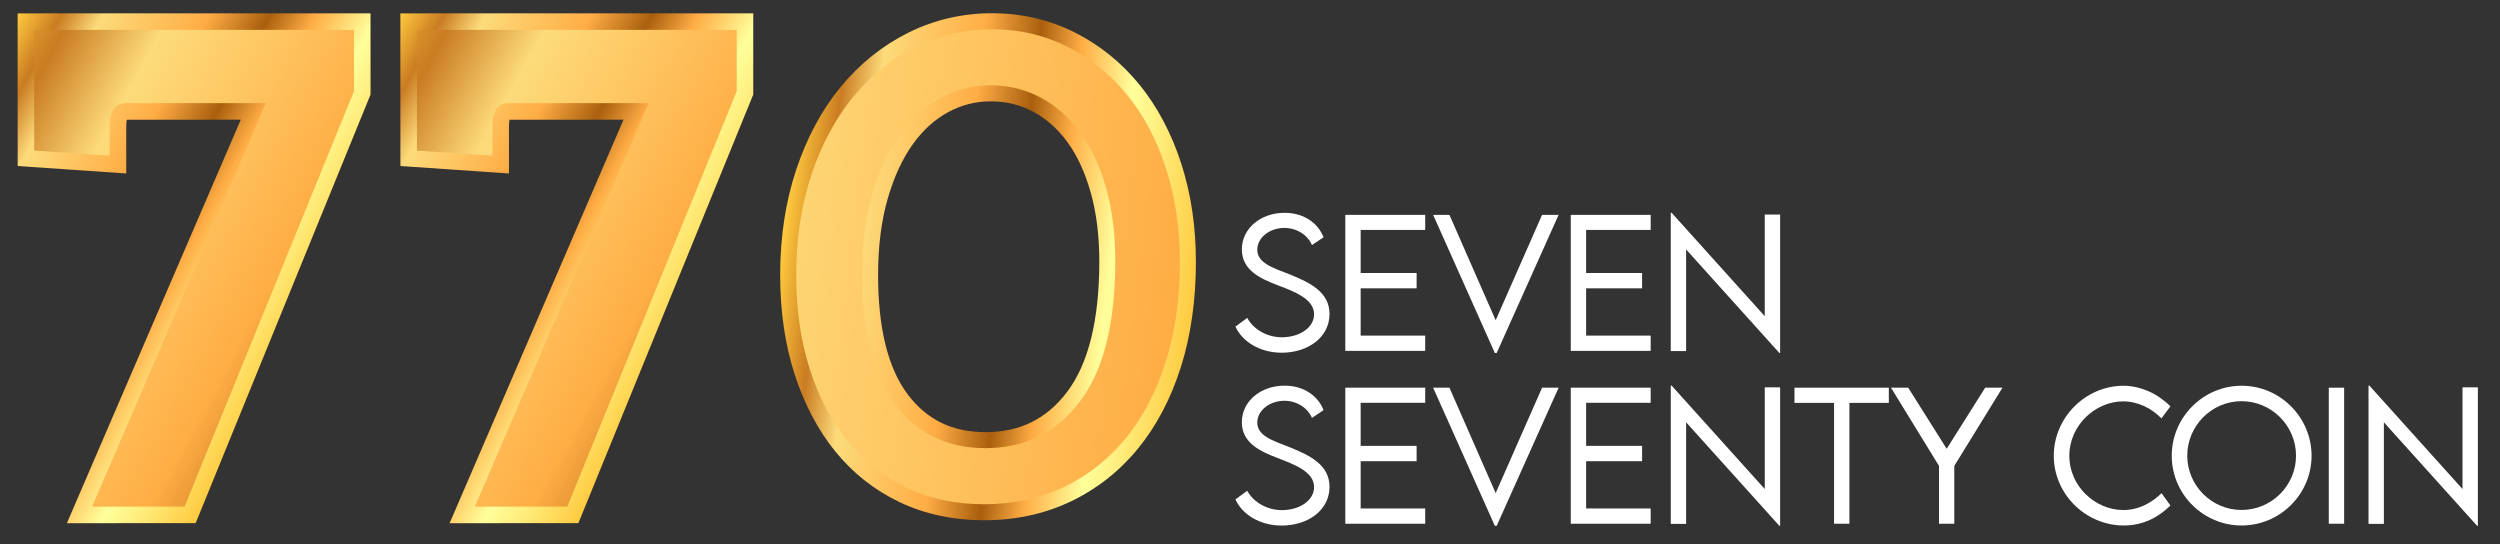 <?xml version="1.0" encoding="utf-8"?>
<!-- Generator: Adobe Illustrator 15.0.0, SVG Export Plug-In . SVG Version: 6.00 Build 0)  -->
<!DOCTYPE svg PUBLIC "-//W3C//DTD SVG 1.1//EN" "http://www.w3.org/Graphics/SVG/1.1/DTD/svg11.dtd">
<svg version="1.1" id="Layer_1" xmlns="http://www.w3.org/2000/svg" xmlns:xlink="http://www.w3.org/1999/xlink" x="0px" y="0px"
	 width="566.916px" height="123.441px" viewBox="0 0 566.916 123.441" enable-background="new 0 0 566.916 123.441"
	 xml:space="preserve">
<rect x="0" y="0" width="566.916" height="123.441" fill="#333333" stroke="none"/>
<g>
	<g>
		<g>
			
				<linearGradient id="SVGID_1_" gradientUnits="userSpaceOnUse" x1="-89.32" y1="106.28" x2="-20.616" y2="46.766" gradientTransform="matrix(0.977 -0.212 -0.212 -0.977 99.958 113.291)">
				<stop  offset="0" style="stop-color:#FFCA3F"/>
				<stop  offset="0.097" style="stop-color:#CA7C22"/>
				<stop  offset="0.189" style="stop-color:#FDDB7A"/>
				<stop  offset="0.42" style="stop-color:#FFAD45"/>
				<stop  offset="0.554" style="stop-color:#A95F0D"/>
				<stop  offset="0.656" style="stop-color:#FFAD45"/>
				<stop  offset="0.79" style="stop-color:#FFFF9B"/>
				<stop  offset="0.868" style="stop-color:#FFED7C"/>
				<stop  offset="1" style="stop-color:#FFCA3F"/>
			</linearGradient>
			<path fill="url(#SVGID_1_)" d="M44.366,118.633l-29.198,0.005l39.429-91.496l-25.828,0.004c-0.067,0.261-0.142,0.719-0.142,1.455
				l0.002,10.733l-24.62-1.687L4,3.032l80.02-0.014l0.005,18.42L44.366,118.633z M26.566,111.137l12.763-0.005l37.195-91.166
				l-0.001-9.449L11.502,10.53l0.004,20.112l9.622,0.654l0.001-2.695c-0.003-6.603,3.842-8.955,7.439-8.957l37.431-0.006
				L26.566,111.137z"/>
		</g>
	</g>
	<g>
		
			<linearGradient id="SVGID_2_" gradientUnits="userSpaceOnUse" x1="-96.272" y1="112.921" x2="64.68" y2="-26.503" gradientTransform="matrix(0.977 -0.212 -0.212 -0.977 99.958 113.291)">
			<stop  offset="0" style="stop-color:#FFCA3F"/>
			<stop  offset="0.097" style="stop-color:#CA7C22"/>
			<stop  offset="0.189" style="stop-color:#FDDB7A"/>
			<stop  offset="0.42" style="stop-color:#FFAD45"/>
			<stop  offset="0.554" style="stop-color:#A95F0D"/>
			<stop  offset="0.656" style="stop-color:#FFAD45"/>
			<stop  offset="0.79" style="stop-color:#FFFF9B"/>
			<stop  offset="0.868" style="stop-color:#FFED7C"/>
			<stop  offset="1" style="stop-color:#FFCA3F"/>
		</linearGradient>
		<path fill="url(#SVGID_2_)" d="M7.749,6.781l72.52-0.015L80.272,20.7l-38.425,94.182l-20.979,0.007L60.299,23.39L28.57,23.396
			c-2.464,0-3.693,1.736-3.69,5.204l0.001,6.714L7.758,34.146L7.749,6.781z"/>
	</g>
</g>
<g>
	<g>
		<g>
			
				<linearGradient id="SVGID_3_" gradientUnits="userSpaceOnUse" x1="-4.5" y1="87.917" x2="64.203" y2="28.403" gradientTransform="matrix(0.977 -0.212 -0.212 -0.977 99.958 113.291)">
				<stop  offset="0" style="stop-color:#FFCA3F"/>
				<stop  offset="0.097" style="stop-color:#CA7C22"/>
				<stop  offset="0.189" style="stop-color:#FDDB7A"/>
				<stop  offset="0.42" style="stop-color:#FFAD45"/>
				<stop  offset="0.554" style="stop-color:#A95F0D"/>
				<stop  offset="0.656" style="stop-color:#FFAD45"/>
				<stop  offset="0.79" style="stop-color:#FFFF9B"/>
				<stop  offset="0.868" style="stop-color:#FFED7C"/>
				<stop  offset="1" style="stop-color:#FFCA3F"/>
			</linearGradient>
			<path fill="url(#SVGID_3_)" d="M131.155,118.633l-29.197,0.005l39.429-91.496l-25.828,0.004
				c-0.068,0.261-0.142,0.719-0.142,1.455l0.002,10.733l-24.621-1.687L90.789,3.032l80.019-0.014l0.005,18.42L131.155,118.633z
				 M113.355,111.137l12.763-0.005l37.195-91.166l-0.001-9.449L98.291,10.53l0.004,20.112l9.622,0.654l0.001-2.695
				c-0.003-6.603,3.843-8.955,7.439-8.957l37.431-0.006L113.355,111.137z"/>
		</g>
	</g>
	<g>
		
			<linearGradient id="SVGID_4_" gradientUnits="userSpaceOnUse" x1="-11.452" y1="94.559" x2="149.501" y2="-44.866" gradientTransform="matrix(0.977 -0.212 -0.212 -0.977 99.958 113.291)">
			<stop  offset="0" style="stop-color:#FFCA3F"/>
			<stop  offset="0.097" style="stop-color:#CA7C22"/>
			<stop  offset="0.189" style="stop-color:#FDDB7A"/>
			<stop  offset="0.42" style="stop-color:#FFAD45"/>
			<stop  offset="0.554" style="stop-color:#A95F0D"/>
			<stop  offset="0.656" style="stop-color:#FFAD45"/>
			<stop  offset="0.79" style="stop-color:#FFFF9B"/>
			<stop  offset="0.868" style="stop-color:#FFED7C"/>
			<stop  offset="1" style="stop-color:#FFCA3F"/>
		</linearGradient>
		<path fill="url(#SVGID_4_)" d="M94.538,6.781l72.52-0.015l0.003,13.934l-38.425,94.182l-20.98,0.007l39.433-91.498l-31.729,0.006
			c-2.464,0-3.693,1.736-3.69,5.204l0.001,6.714l-17.123-1.169L94.538,6.781z"/>
	</g>
</g>
<g>
	<path fill="#FFFFFF" d="M280.156,74.055l2.68-1.972c1.396,2.642,4.554,4.4,7.826,4.4c4.036,0,7.327-2.181,7.327-5.224
		c0-3.464-4.42-5.129-8.36-6.62c-3.788-1.475-8.018-3.33-8.018-8.095c0-4.744,4.268-8.284,9.682-8.284
		c4.572,0,7.691,2.507,8.841,5.549l-2.622,1.76c-0.994-2.315-3.482-3.884-6.257-3.884c-3.311,0-6.143,2.181-6.143,4.937
		c0,2.985,3.389,4.076,7.366,5.606c4.631,1.875,9.014,4.019,9.014,8.975c0,5.319-4.919,8.782-10.851,8.782
		C285.571,79.986,281.629,77.346,280.156,74.055z"/>
	<path fill="#FFFFFF" d="M308.552,52.146v9.759h12.687v3.482h-12.687v10.716h14.638v3.463h-18.12V48.721h18.12v3.425H308.552z"/>
	<path fill="#FFFFFF" d="M353.442,48.721l-14.044,31.322h-0.422l-13.987-31.322h3.693l10.485,23.897l10.523-23.897H353.442z"/>
	<path fill="#FFFFFF" d="M359.681,52.146v9.759h12.688v3.482h-12.688v10.716h14.638v3.463h-18.119V48.721h18.119v3.425H359.681z"/>
	<path fill="#FFFFFF" d="M403.671,48.644v31.399h-0.173l-21.144-23.478v23.038h-3.481V48.242h0.19l21.124,23.459V48.644H403.671z"/>
	<path fill="#FFFFFF" d="M280.156,113.25l2.68-1.971c1.396,2.641,4.554,4.4,7.826,4.4c4.036,0,7.327-2.183,7.327-5.226
		c0-3.463-4.42-5.127-8.36-6.619c-3.788-1.475-8.018-3.33-8.018-8.094c0-4.746,4.268-8.285,9.682-8.285
		c4.572,0,7.691,2.506,8.841,5.549l-2.622,1.761c-0.994-2.314-3.482-3.886-6.257-3.886c-3.311,0-6.143,2.183-6.143,4.938
		c0,2.984,3.389,4.076,7.366,5.604c4.631,1.875,9.014,4.021,9.014,8.976c0,5.319-4.919,8.783-10.851,8.783
		C285.571,119.182,281.629,116.542,280.156,113.25z"/>
	<path fill="#FFFFFF" d="M308.552,91.34v9.761h12.687v3.481h-12.687v10.715h14.638v3.464h-18.12V87.917h18.12v3.424L308.552,91.34
		L308.552,91.34z"/>
	<path fill="#FFFFFF" d="M353.442,87.917l-14.044,31.322h-0.422l-13.987-31.322h3.693l10.485,23.898l10.523-23.898H353.442z"/>
	<path fill="#FFFFFF" d="M359.681,91.34v9.761h12.688v3.481h-12.688v10.715h14.638v3.464h-18.119V87.917h18.119v3.424L359.681,91.34
		L359.681,91.34z"/>
	<path fill="#FFFFFF" d="M403.671,87.838v31.4h-0.173L382.356,95.76v23.038h-3.481v-31.36h0.19l21.124,23.459v-23.06H403.671z"/>
	<path fill="#FFFFFF" d="M428.32,91.36h-8.936v27.4h-3.482v-27.4h-8.975v-3.443h21.393V91.36z"/>
	<path fill="#FFFFFF" d="M439.703,105.653l-10.888-17.736h3.904l8.725,13.854l8.727-13.854h3.923l-10.926,17.736v13.107h-3.465
		V105.653L439.703,105.653z"/>
	<path fill="#FFFFFF" d="M465.727,103.358c0-8.668,7.195-15.883,15.844-15.883c3.961,0.039,7.808,1.856,10.602,4.67l-2.028,2.735
		c-2.22-2.276-5.319-3.864-8.706-3.864c-6.199,0-12.188,5.356-12.188,12.342c0,6.965,5.932,12.303,12.245,12.303
		c3.482,0,6.448-1.645,8.668-3.826l2.01,2.793c-2.564,2.545-6.027,4.535-10.581,4.535
		C473.018,119.163,465.727,112.102,465.727,103.358z"/>
	<path fill="#FFFFFF" d="M492.478,103.358c0-8.744,7.138-15.883,15.844-15.883c8.727,0,15.862,7.139,15.862,15.883
		c0,8.688-7.137,15.805-15.882,15.805C499.615,119.163,492.478,112.045,492.478,103.358z M520.662,103.338
		c0-6.793-5.549-12.36-12.36-12.36c-6.773,0-12.304,5.567-12.304,12.36c0,6.773,5.529,12.304,12.304,12.304
		C515.115,115.641,520.662,110.112,520.662,103.338z"/>
	<path fill="#FFFFFF" d="M528.09,87.917h3.481v30.845h-3.481V87.917z"/>
	<path fill="#FFFFFF" d="M561.899,87.838v31.4h-0.172L540.582,95.76v23.038h-3.481v-31.36h0.19l21.125,23.459v-23.06H561.899z"/>
</g>
<g>
	<g>
		
			<linearGradient id="SVGID_5_" gradientUnits="userSpaceOnUse" x1="94.065" y1="65.147" x2="183.789" y2="35.324" gradientTransform="matrix(0.981 -0.196 -0.196 -0.981 97.763 137.049)">
			<stop  offset="0" style="stop-color:#FFCA3F"/>
			<stop  offset="0.097" style="stop-color:#CA7C22"/>
			<stop  offset="0.189" style="stop-color:#FDDB7A"/>
			<stop  offset="0.42" style="stop-color:#FFAD45"/>
			<stop  offset="0.554" style="stop-color:#A95F0D"/>
			<stop  offset="0.656" style="stop-color:#FFAD45"/>
			<stop  offset="0.79" style="stop-color:#FFFF9B"/>
			<stop  offset="0.868" style="stop-color:#FFED7C"/>
			<stop  offset="1" style="stop-color:#FFCA3F"/>
		</linearGradient>
		<path fill="url(#SVGID_5_)" d="M223.047,117.977c-6.918-0.013-13.31-1.388-18.997-4.084c-5.694-2.699-10.614-6.574-14.633-11.525
			c-3.96-4.873-7.076-10.805-9.264-17.625c-2.163-6.745-3.254-14.34-3.235-22.574c0.018-8.541,1.241-16.514,3.638-23.698
			c2.412-7.24,5.798-13.548,10.071-18.747c4.309-5.247,9.474-9.389,15.341-12.308c5.916-2.943,12.341-4.427,19.097-4.416
			c6.646,0.018,12.916,1.478,18.624,4.345c5.664,2.844,10.605,6.83,14.701,11.851c4.055,4.978,7.248,11.005,9.486,17.918
			c2.212,6.851,3.332,14.398,3.313,22.44c-0.017,8.615-1.16,16.569-3.393,23.645c-2.272,7.163-5.537,13.387-9.718,18.499
			c-4.231,5.174-9.394,9.229-15.331,12.047C236.795,116.569,230.167,117.993,223.047,117.977z M225.049,10.26
			c-5.621-0.012-10.948,1.219-15.846,3.653c-4.946,2.459-9.312,5.966-12.967,10.417c-3.704,4.508-6.664,10.037-8.794,16.434
			c-2.149,6.448-3.251,13.655-3.262,21.416c-0.02,7.478,0.953,14.321,2.888,20.347c1.91,5.958,4.596,11.09,7.983,15.264
			c3.327,4.104,7.402,7.314,12.104,9.541c4.717,2.236,10.065,3.375,15.908,3.388c6.031,0.012,11.606-1.177,16.571-3.531
			c4.962-2.359,9.276-5.752,12.825-10.088c3.596-4.396,6.425-9.81,8.41-16.091c2.015-6.367,3.045-13.596,3.062-21.473
			c0.014-7.275-0.98-14.068-2.962-20.19c-1.959-6.052-4.722-11.288-8.202-15.563c-3.446-4.223-7.599-7.572-12.332-9.956
			C235.739,11.473,230.562,10.271,225.049,10.26z M223.368,105.252c-9.737-0.02-17.565-3.852-23.283-11.393
			c-5.483-7.232-8.25-17.887-8.219-31.662c0.012-7.119,0.844-13.577,2.472-19.197c1.646-5.694,3.927-10.594,6.782-14.563
			c2.933-4.078,6.461-7.247,10.489-9.417c4.08-2.196,8.494-3.307,13.131-3.296c4.617,0.011,8.972,1.082,12.933,3.183
			c3.923,2.09,7.34,5.087,10.157,8.917c2.753,3.744,4.927,8.366,6.459,13.748c1.508,5.296,2.263,11.333,2.249,17.952
			c-0.03,14.747-2.987,26.107-8.79,33.756C241.704,101.247,233.505,105.274,223.368,105.252z M224.726,22.984
			c-3.467-0.006-6.625,0.786-9.673,2.427c-3.051,1.646-5.754,4.09-8.04,7.267c-2.366,3.293-4.285,7.442-5.703,12.341
			c-1.438,4.968-2.177,10.755-2.187,17.196c-0.025,12.148,2.247,21.322,6.749,27.262c4.333,5.719,10.062,8.502,17.513,8.521
			c7.845,0.015,13.923-2.963,18.579-9.102c4.828-6.368,7.292-16.252,7.32-29.389c0.012-5.939-0.652-11.306-1.974-15.945
			c-1.296-4.543-3.089-8.393-5.327-11.438c-2.167-2.942-4.764-5.233-7.717-6.806C231.322,23.756,228.201,22.991,224.726,22.984z"/>
	</g>
	
		<linearGradient id="SVGID_6_" gradientUnits="userSpaceOnUse" x1="5.062" y1="94.732" x2="419.583" y2="-43.049" gradientTransform="matrix(0.981 -0.196 -0.196 -0.981 97.763 137.049)">
		<stop  offset="0" style="stop-color:#FFCA3F"/>
		<stop  offset="0.097" style="stop-color:#CA7C22"/>
		<stop  offset="0.189" style="stop-color:#FDDB7A"/>
		<stop  offset="0.42" style="stop-color:#FFAD45"/>
		<stop  offset="0.554" style="stop-color:#A95F0D"/>
		<stop  offset="0.656" style="stop-color:#FFAD45"/>
		<stop  offset="0.79" style="stop-color:#FFFF9B"/>
		<stop  offset="0.868" style="stop-color:#FFED7C"/>
		<stop  offset="1" style="stop-color:#FFCA3F"/>
	</linearGradient>
	<path fill="url(#SVGID_6_)" d="M223.055,114.348c-6.414-0.013-12.229-1.261-17.452-3.734c-5.227-2.479-9.68-5.986-13.369-10.533
		c-3.69-4.547-6.564-10.024-8.625-16.441c-2.057-6.421-3.075-13.57-3.059-21.463c0.015-8.188,1.164-15.706,3.451-22.561
		c2.281-6.851,5.425-12.712,9.432-17.587c4.004-4.873,8.721-8.663,14.153-11.365c5.429-2.701,11.254-4.048,17.468-4.031
		c6.113,0.011,11.784,1.328,17.011,3.955c5.222,2.625,9.726,6.262,13.513,10.903c3.792,4.646,6.735,10.223,8.844,16.74
		c2.107,6.516,3.155,13.62,3.136,21.314c-0.014,8.284-1.092,15.81-3.228,22.558c-2.136,6.754-5.154,12.518-9.056,17.295
		c-3.914,4.779-8.606,8.467-14.082,11.065C235.709,113.067,229.661,114.364,223.055,114.348z M224.736,19.355
		c-4.049-0.008-7.851,0.944-11.401,2.863c-3.558,1.914-6.646,4.695-9.269,8.339c-2.622,3.646-4.698,8.13-6.24,13.454
		c-1.539,5.321-2.32,11.387-2.333,18.195c-0.024,13.021,2.47,22.842,7.488,29.458c5.017,6.625,11.818,9.941,20.399,9.959
		c8.976,0.019,16.136-3.492,21.474-10.535c5.345-7.041,8.027-17.566,8.061-31.576c0.011-6.313-0.696-11.96-2.115-16.945
		c-1.417-4.983-3.383-9.18-5.892-12.589c-2.51-3.409-5.486-6.027-8.935-7.86C232.523,20.284,228.778,19.362,224.736,19.355z"/>
</g>
</svg>
